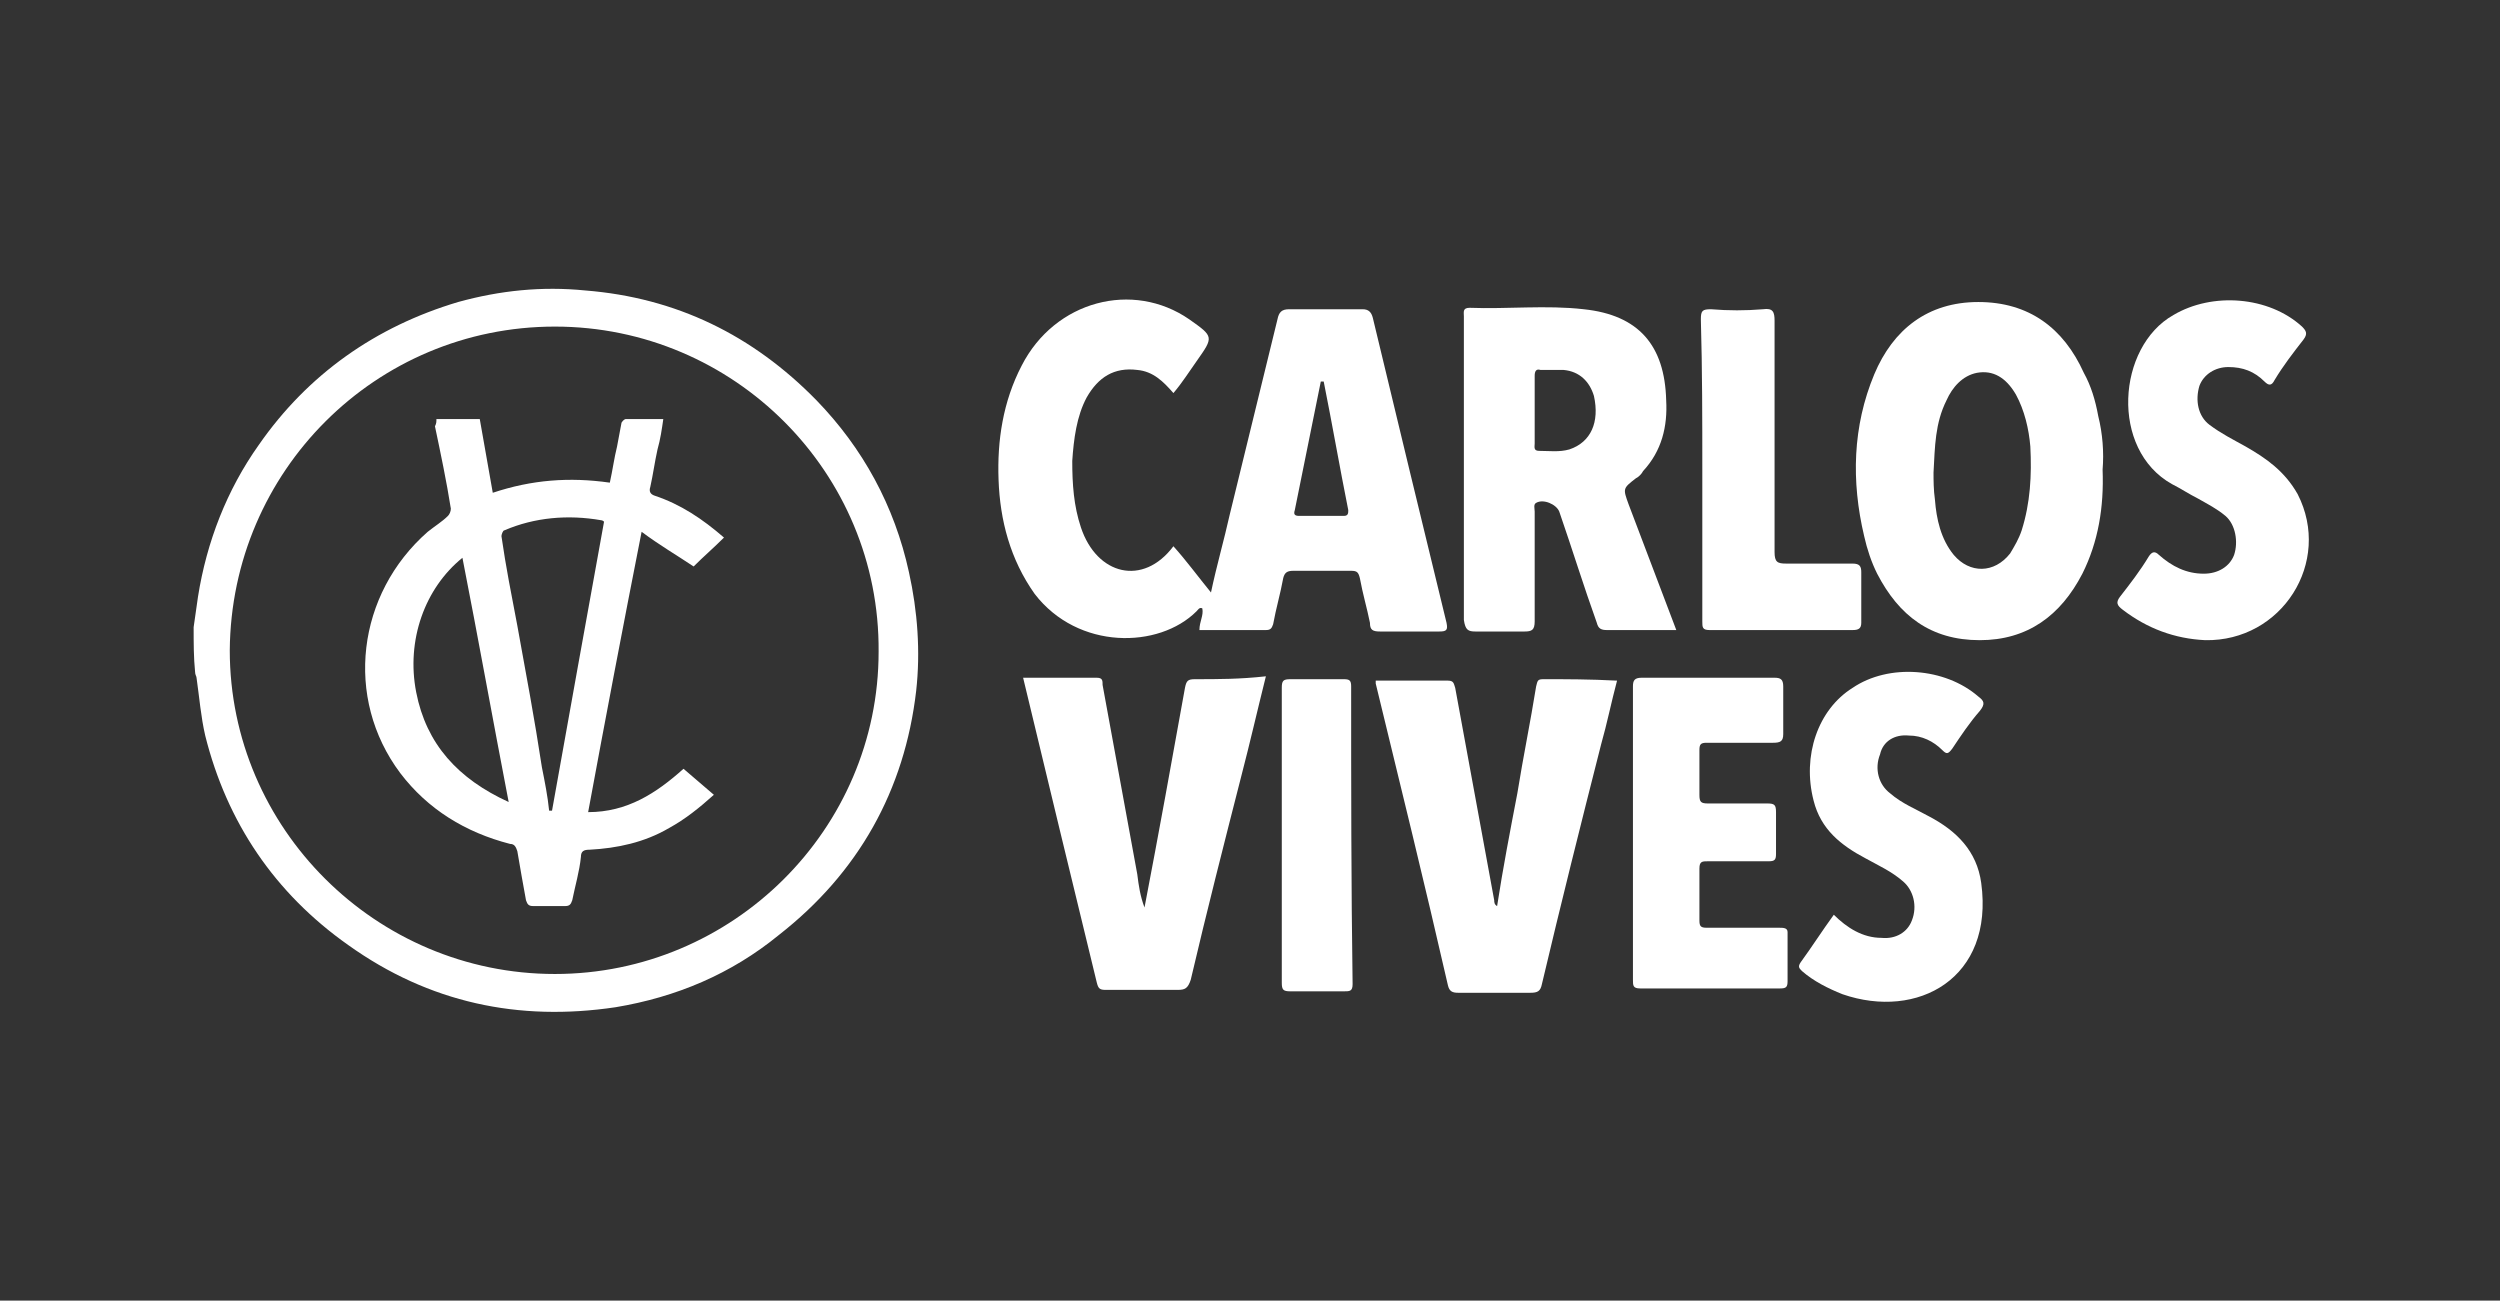<?xml version="1.0" encoding="UTF-8"?> <!-- Generator: Adobe Illustrator 23.0.4, SVG Export Plug-In . SVG Version: 6.00 Build 0) --> <svg xmlns="http://www.w3.org/2000/svg" xmlns:xlink="http://www.w3.org/1999/xlink" id="Capa_1" x="0px" y="0px" viewBox="0 0 173 90" style="enable-background:new 0 0 173 90;" xml:space="preserve"><rect x="0" y="0" width="173" height="90" fill="#333333" stroke="none"/> <style type="text/css"> .st0{fill:#FFFFFF;} </style> <g> <g> <path class="st0" d="M82.7,47c-0.5,0-0.6,0.1-0.7,0.6c-0.9,5-1.8,10-2.8,15.2c-0.3-0.8-0.4-1.5-0.5-2.3c-0.8-4.4-1.6-8.7-2.4-13.1 c0-0.3,0-0.5-0.4-0.5c-1.7,0-3.4,0-5.1,0c1.7,7.1,3.4,14.1,5.1,21.1c0.1,0.4,0.2,0.5,0.6,0.5c1.7,0,3.3,0,5,0 c0.5,0,0.7-0.1,0.9-0.7c1.1-4.7,2.3-9.4,3.5-14.1c0.6-2.3,1.1-4.5,1.7-6.9C85.8,47,84.3,47,82.7,47z"></path> <path class="st0" d="M106.8,47c-0.4,0-0.4,0.1-0.5,0.5c-0.4,2.5-0.9,4.9-1.3,7.4c-0.5,2.6-1,5.2-1.4,7.8c-0.2-0.1-0.2-0.3-0.2-0.4 c-0.9-4.9-1.8-9.8-2.7-14.7c-0.1-0.3-0.1-0.5-0.5-0.5c-1.7,0-3.4,0-5,0c0,0.1,0,0.1,0,0.2c1.7,7,3.4,13.9,5,20.9 c0.1,0.4,0.3,0.5,0.7,0.5c1.7,0,3.3,0,5,0c0.5,0,0.7-0.1,0.8-0.6c1.3-5.5,2.7-11.1,4.1-16.6c0.4-1.4,0.7-2.9,1.1-4.4 C110,47,108.4,47,106.8,47z"></path> <path class="st0" d="M155.4,30.9c-0.9-0.5-1.7-0.9-2.5-1.5c-0.8-0.6-1-1.7-0.7-2.7c0.3-0.8,1.1-1.3,2-1.3c1,0,1.8,0.3,2.5,1 c0.3,0.3,0.5,0.3,0.7-0.1c0.6-1,1.3-1.9,2-2.8c0.3-0.4,0.2-0.6-0.1-0.9c-2.3-2.1-6.2-2.4-8.9-0.8c-3.9,2.2-4.4,9.3-0.1,11.7 c0.6,0.3,1.2,0.7,1.8,1c0.7,0.4,1.3,0.7,1.9,1.2c0.7,0.6,0.9,1.8,0.6,2.7c-0.3,0.8-1.1,1.3-2.1,1.3c-1.2,0-2.2-0.5-3.1-1.3 c-0.3-0.3-0.5-0.2-0.7,0.1c-0.6,1-1.3,1.9-2,2.8c-0.3,0.4-0.2,0.6,0.2,0.9c1.7,1.3,3.6,2,5.7,2.1c5.3,0.1,8.8-5.4,6.4-10.1 C158.1,32.6,156.8,31.7,155.4,30.9z"></path> <path class="st0" d="M123.1,64.2c-1.7,0-3.4,0-5,0c-0.4,0-0.5-0.1-0.5-0.5c0-1.2,0-2.4,0-3.6c0-0.5,0.2-0.5,0.6-0.5 c1.4,0,2.8,0,4.2,0c0.4,0,0.5-0.1,0.5-0.5c0-1,0-1.9,0-2.9c0-0.5-0.1-0.6-0.6-0.6c-1.4,0-2.8,0-4.1,0c-0.5,0-0.6-0.1-0.6-0.6 c0-1,0-2,0-3.1c0-0.4,0.1-0.5,0.5-0.5c1.5,0,3.1,0,4.6,0c0.5,0,0.7-0.1,0.7-0.6c0-1.1,0-2.2,0-3.3c0-0.5-0.2-0.6-0.6-0.6 c-3.1,0-6.1,0-9.2,0c-0.5,0-0.6,0.2-0.6,0.6c0,3.4,0,6.7,0,10.1c0,3.4,0,6.8,0,10.2c0,0.4,0,0.6,0.5,0.6c3.2,0,6.5,0,9.7,0 c0.4,0,0.5-0.1,0.5-0.5c0-1.1,0-2.3,0-3.4C123.7,64.2,123.4,64.2,123.1,64.2z"></path> <path class="st0" d="M132.1,50.9c0.9,0,1.7,0.4,2.3,1c0.3,0.3,0.4,0.3,0.7-0.1c0.6-0.9,1.2-1.8,1.9-2.6c0.4-0.5,0.3-0.7-0.1-1 c-2.3-2-6.2-2.3-8.7-0.6c-2.4,1.5-3.5,4.7-2.7,7.8c0.5,2,1.9,3.1,3.6,4c0.9,0.5,1.8,0.9,2.6,1.6c0.7,0.6,1,1.7,0.6,2.7 c-0.3,0.8-1.1,1.3-2.1,1.2c-1.3,0-2.4-0.7-3.3-1.6c-0.8,1.1-1.5,2.2-2.3,3.3c-0.2,0.3-0.1,0.4,0.1,0.6c0.8,0.7,1.8,1.2,2.8,1.6 c5.2,1.8,10.5-1.1,9.6-7.7c-0.3-2.2-1.7-3.6-3.6-4.6c-0.9-0.5-1.9-0.9-2.7-1.6c-0.8-0.6-1.1-1.7-0.7-2.7 C130.3,51.3,131.1,50.8,132.1,50.9z"></path> <path class="st0" d="M117.8,32.5c0,3.5,0,7,0,10.5c0,0.4,0,0.6,0.5,0.6c3.3,0,6.6,0,9.9,0c0.4,0,0.6-0.1,0.6-0.5 c0-1.2,0-2.3,0-3.5c0-0.4-0.1-0.6-0.6-0.6c-1.5,0-3.1,0-4.6,0c-0.6,0-0.8-0.1-0.8-0.8c0-5.3,0-10.7,0-16c0-0.6-0.1-0.9-0.8-0.8 c-1.2,0.1-2.4,0.1-3.6,0c-0.6,0-0.7,0.1-0.7,0.7C117.8,25.6,117.8,29.1,117.8,32.5z"></path> <path class="st0" d="M93.5,47.5c0-0.4-0.1-0.5-0.5-0.5c-1.2,0-2.5,0-3.7,0c-0.5,0-0.6,0.1-0.6,0.6c0,3.4,0,6.8,0,10.2 c0,3.4,0,6.8,0,10.2c0,0.5,0.1,0.6,0.6,0.6c1.2,0,2.4,0,3.7,0c0.4,0,0.6,0,0.6-0.5C93.5,61.2,93.5,54.4,93.5,47.5z"></path> <path class="st0" d="M95.5,43.7c1.4,0,2.7,0,4.1,0c0.5,0,0.6-0.1,0.5-0.6c-1.7-7-3.4-14-5.1-21.1c-0.1-0.4-0.3-0.6-0.7-0.6 c-1.7,0-3.4,0-5.1,0c-0.5,0-0.7,0.2-0.8,0.7c-1.1,4.5-2.2,9-3.3,13.5c-0.4,1.8-0.9,3.5-1.3,5.4c-0.9-1.1-1.7-2.2-2.6-3.2 c-2.1,2.8-5.3,2-6.4-1.3c-0.5-1.5-0.6-3-0.6-4.6c0.1-1.5,0.3-3.1,1-4.4c0.8-1.4,1.9-2.1,3.5-1.9c1.1,0.1,1.8,0.8,2.5,1.6 c0.6-0.7,1.1-1.5,1.6-2.2c1.2-1.7,1.2-1.7-0.5-2.9c-3.9-2.7-9.3-1.3-11.6,3.2c-1.3,2.5-1.7,5.2-1.6,7.9c0.1,2.8,0.8,5.5,2.5,7.9 c3,3.9,8.6,3.8,11.2,1.2c0.1-0.1,0.2-0.3,0.4-0.2c0.1,0.5-0.2,0.9-0.2,1.5c1.5,0,3.1,0,4.6,0c0.3,0,0.4-0.1,0.5-0.4 c0.2-1.1,0.5-2.1,0.7-3.2c0.1-0.4,0.3-0.5,0.7-0.5c1.3,0,2.7,0,4,0c0.4,0,0.5,0.1,0.6,0.5c0.2,1.1,0.5,2.1,0.7,3.1 C94.8,43.6,95,43.7,95.5,43.7z M93,35.7c-1,0-2,0-3.1,0c-0.3,0-0.4-0.1-0.3-0.4c0.6-3,1.2-5.9,1.8-8.9c0.1,0,0.1,0,0.2,0 c0.6,3,1.1,5.9,1.7,8.9C93.3,35.5,93.3,35.7,93,35.7z"></path> <path class="st0" d="M145.2,28.8c-0.2-1.1-0.5-2.1-1-3c-1.4-3.1-3.8-4.9-7.3-4.9c-3.5,0-5.9,1.9-7.2,5c-1.5,3.6-1.6,7.4-0.7,11.2 c0.2,0.9,0.5,1.8,0.9,2.6c1.5,2.9,3.7,4.6,7.1,4.6c3.3,0,5.6-1.7,7.1-4.6c1.1-2.2,1.5-4.6,1.4-7.2C145.6,31.3,145.5,30,145.2,28.8 z M139.9,36.7c-0.2,0.6-0.5,1.1-0.8,1.6c-1.1,1.4-2.8,1.4-3.9,0.1c-0.9-1.1-1.2-2.5-1.3-3.8c-0.1-0.7-0.1-1.4-0.1-1.9 c0.1-1.8,0.1-3.4,0.9-5c0.4-0.9,1.1-1.7,2.1-1.9c1.1-0.2,2,0.3,2.7,1.5c0.6,1.1,0.9,2.4,1,3.6C140.6,32.9,140.5,34.8,139.9,36.7z"></path> <path class="st0" d="M102.1,43.7c1.1,0,2.3,0,3.4,0c0.5,0,0.7-0.1,0.7-0.7c0-2.5,0-5.1,0-7.6c0-0.2-0.1-0.5,0.1-0.6 c0.5-0.3,1.4,0.1,1.6,0.6c0.9,2.6,1.7,5.2,2.6,7.7c0.1,0.4,0.3,0.5,0.7,0.5c1.6,0,3.1,0,4.8,0c-1.1-2.9-2.2-5.8-3.3-8.7 c-0.4-1.1-0.4-1.1,0.5-1.8c0.2-0.1,0.4-0.3,0.5-0.5c1.3-1.4,1.7-3.1,1.6-4.9c-0.1-3.8-1.9-5.9-5.7-6.3c-2.6-0.3-5.3,0-7.9-0.1 c-0.5,0-0.4,0.3-0.4,0.6c0,2.2,0,4.4,0,6.6c0,4.8,0,9.6,0,14.4C101.4,43.6,101.6,43.7,102.1,43.7z M106.2,28.4c0-0.8,0-1.6,0-2.4 c0-0.3,0.1-0.5,0.4-0.4c0.5,0,1.1,0,1.6,0c1.1,0.1,1.8,0.8,2.1,1.8c0.4,1.8-0.2,3.2-1.7,3.7c-0.7,0.2-1.4,0.1-2.1,0.1 c-0.4,0-0.3-0.3-0.3-0.5C106.2,30,106.2,29.2,106.2,28.4z"></path> </g> <g> <path class="st0" d="M13.4,43.4c0.1-0.7,0.2-1.4,0.3-2.1c0.6-3.8,2-7.4,4.2-10.5c3.4-4.9,8.1-8.2,13.8-9.9 c2.9-0.8,5.8-1.1,8.8-0.8c6.3,0.5,11.6,3.1,16,7.6c3.2,3.3,5.4,7.3,6.4,11.9c0.6,2.7,0.8,5.5,0.5,8.2c-0.8,6.9-4,12.6-9.5,16.9 c-3.3,2.7-7.1,4.3-11.3,5c-6.7,1-12.9-0.3-18.5-4.3c-5.1-3.6-8.4-8.5-9.9-14.5c-0.3-1.3-0.4-2.6-0.6-4c0-0.1-0.1-0.2-0.1-0.4 C13.4,45.5,13.4,44.5,13.4,43.4z M38.4,67.4c12.3,0,22.4-10,22.4-22.3c0.1-12.4-10-22.5-22.4-22.5c-12.4,0-22.4,10-22.5,22.4 C15.9,57.3,26,67.4,38.4,67.4z"></path> <path class="st0" d="M30.2,29c1,0,2,0,3,0c0.3,1.7,0.6,3.4,0.9,5.1c2.7-0.9,5.3-1.1,8.1-0.7c0.2-0.9,0.3-1.7,0.5-2.5 c0.1-0.5,0.2-1.1,0.3-1.6c0-0.1,0.2-0.3,0.3-0.3c0.8,0,1.7,0,2.6,0c-0.1,0.7-0.2,1.4-0.4,2.1c-0.2,0.9-0.3,1.7-0.5,2.6 c-0.1,0.3,0,0.5,0.3,0.6c1.8,0.6,3.3,1.6,4.8,2.9c-0.7,0.7-1.4,1.3-2.1,2c-1.2-0.8-2.4-1.5-3.6-2.4c-1.3,6.6-2.5,12.9-3.7,19.4 c2.7,0,4.7-1.3,6.6-3c0.7,0.6,1.4,1.2,2.1,1.8c-1,0.9-2,1.7-3.1,2.3c-1.7,1-3.6,1.4-5.5,1.5c-0.4,0-0.6,0.1-0.6,0.5 c-0.1,1-0.4,2-0.6,3c-0.1,0.3-0.2,0.4-0.5,0.4c-0.7,0-1.5,0-2.2,0c-0.3,0-0.4-0.1-0.5-0.4c-0.2-1.1-0.4-2.2-0.6-3.4 c-0.1-0.3-0.2-0.5-0.5-0.5c-3.1-0.8-5.7-2.4-7.6-4.9c-3.9-5.2-3-12.4,1.9-16.7c0.5-0.4,1-0.7,1.4-1.1c0.1-0.1,0.2-0.3,0.2-0.5 c-0.3-1.9-0.7-3.8-1.1-5.7C30.2,29.3,30.2,29.2,30.2,29z M38,56.1c0.1,0,0.1,0,0.2,0c1.2-6.7,2.4-13.4,3.6-20 C41.7,36,41.6,36,41.6,36c-2.3-0.4-4.6-0.2-6.7,0.7c-0.1,0-0.2,0.3-0.2,0.4c0.3,2.1,0.7,4.1,1.1,6.2c0.6,3.3,1.2,6.5,1.7,9.8 C37.7,54.1,37.9,55.1,38,56.1z M35.2,55.5c-1.1-5.7-2.1-11.3-3.2-16.9c-2.6,2.1-3.9,5.7-3.2,9.3C29.5,51.5,31.7,53.9,35.2,55.5z"></path> </g> </g> </svg> 